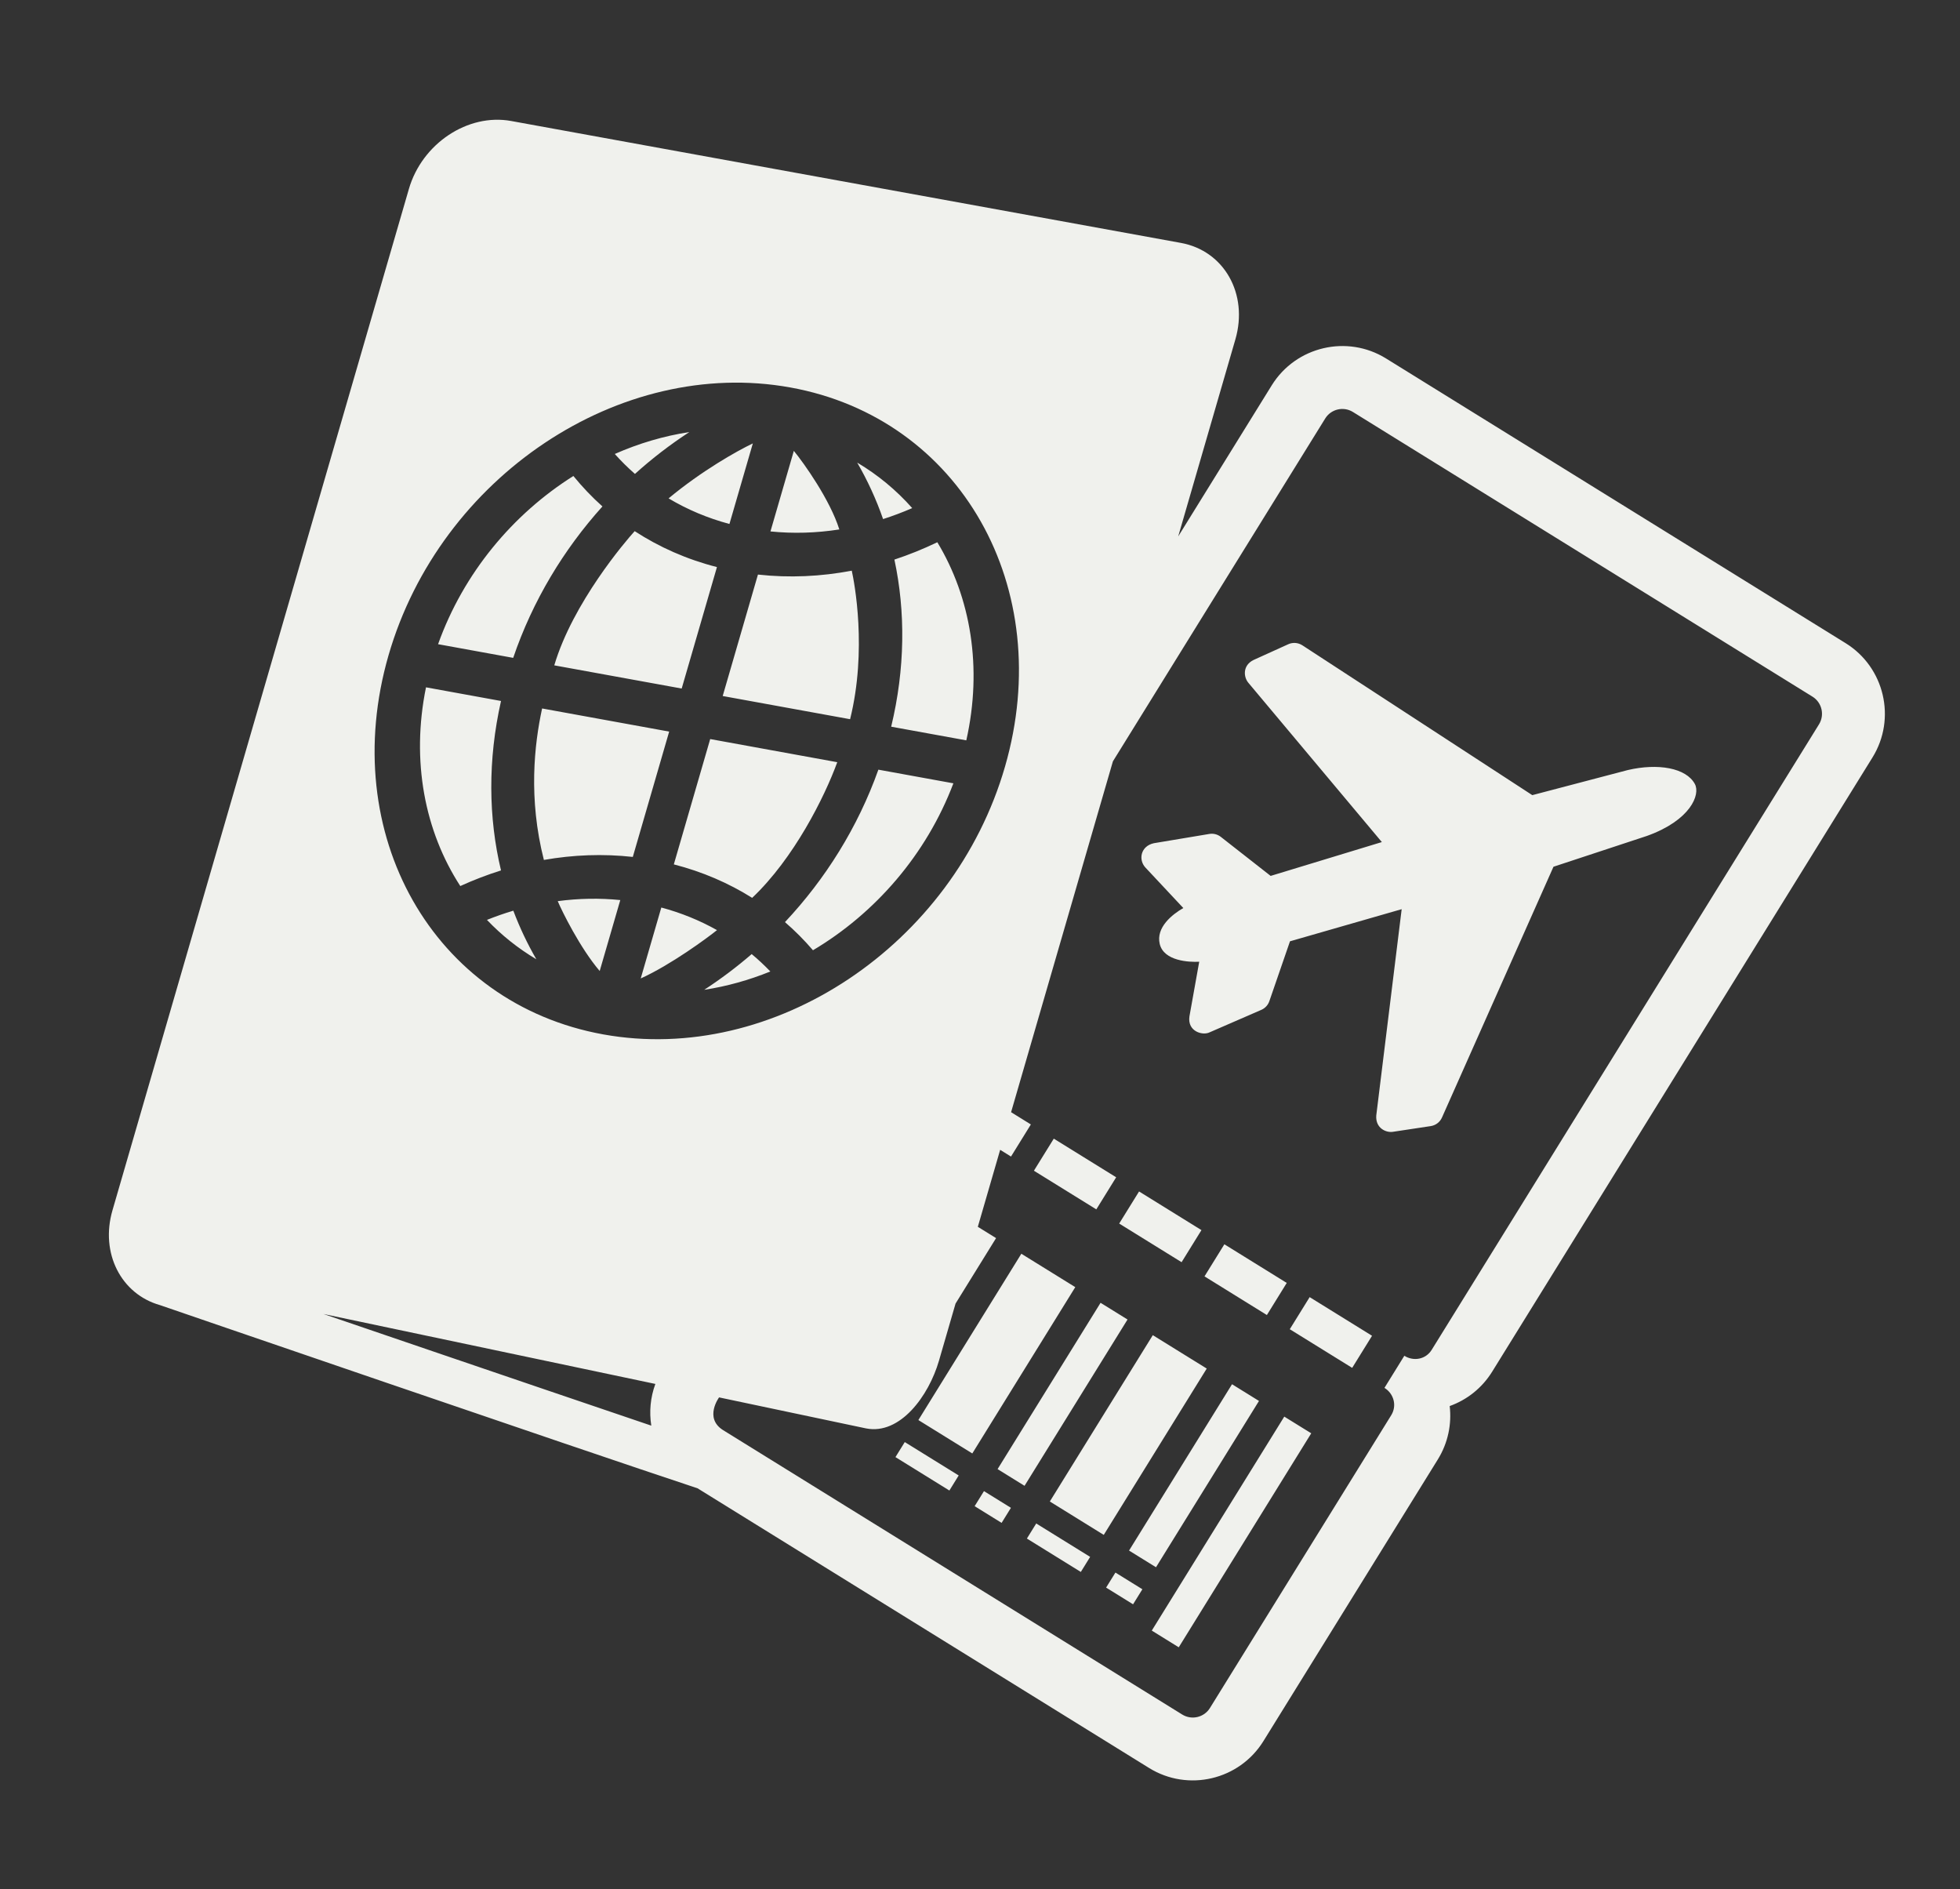 <svg width="413" height="398" viewBox="0 0 413 398" fill="none" xmlns="http://www.w3.org/2000/svg">
<rect x="0" y="0" width="413" height="398" fill="#333333" stroke="none"/>
<path d="M248.978 265.914L235.829 257.773L240.017 251.012L253.162 259.155L248.978 265.914ZM235.193 248.026L222.048 239.886L217.86 246.644L231.009 254.785L235.193 248.026ZM205.371 317.315L211.053 320.833L213.017 317.661L207.335 314.143L205.371 317.315ZM231.905 274.471L210.205 309.507L215.886 313.025L237.587 277.989L231.905 274.471ZM188.686 306.978L200.048 314.016L202.009 310.844L190.648 303.809L188.686 306.978ZM215.212 264.135L193.515 299.172L204.878 306.207L226.576 271.17L215.212 264.135ZM259.606 291.624L237.906 326.667L243.586 330.181L265.286 295.145L259.606 291.624ZM342.999 162.232C342.972 162.237 342.942 162.244 342.918 162.254L322.876 167.517L274.415 135.945C273.531 135.38 272.418 135.289 271.46 135.723L264.128 139.048C261.825 140.182 262.011 142.611 263.041 143.838L291.175 177.405L267.744 184.532L257.239 176.305C256.556 175.773 255.681 175.549 254.832 175.691L243.12 177.646C240.325 178.271 239.83 181.154 241.375 182.79L249.344 191.302C247.022 192.626 243.538 195.383 244.374 198.875C245.248 202.5 250.608 202.731 252.693 202.613L250.635 214.11C250.146 217.314 253.432 218.229 254.898 217.482L265.783 212.751C266.575 212.405 267.19 211.747 267.468 210.925L271.818 198.311L295.352 191.542L289.998 235.017C289.805 237.748 292.157 238.679 293.52 238.442L301.484 237.24C302.52 237.081 303.414 236.405 303.841 235.446L327.339 182.603L347.016 176.115C347.044 176.107 347.071 176.099 347.096 176.086C356.226 172.798 358.338 167.398 357.13 165.167C355.288 161.759 349.323 160.753 342.999 162.232ZM271.776 280.035L284.924 288.176L289.109 281.416L275.964 273.273L271.776 280.035ZM394.555 159.583L314.421 288.979C312.259 292.468 309.063 294.935 305.47 296.222C305.914 300.012 305.133 303.973 302.973 307.466L266.22 366.811C261.139 375.011 250.332 377.552 242.129 372.473L146.987 313.551C122.159 305.342 33.72 274.961 33.72 274.961C25.526 272.646 21.073 264.023 23.7 254.981L86.16 39.805C88.937 30.24 98.577 23.832 107.693 25.488L248.836 51.175C257.951 52.835 263.086 61.931 260.313 71.497L248.264 113.009L267.971 81.183C273.053 72.981 283.859 70.439 292.062 75.522L388.889 135.493C397.093 140.57 399.637 151.38 394.555 159.583ZM127.141 217.927C163.017 224.397 200.908 199.128 211.775 161.49C222.646 123.853 202.375 88.094 166.504 81.623C130.631 75.153 92.737 100.421 81.866 138.061C70.994 175.701 91.266 211.457 127.141 217.927ZM137.237 300.348C136.777 297.449 137.038 294.423 138.095 291.562C105.957 284.791 68.153 276.824 68.153 276.824C68.153 276.824 110.059 291.142 137.237 300.348ZM381.912 146.765L285.081 86.795C283.095 85.562 280.467 86.177 279.239 88.169L234.505 160.396L213.05 234.313L217.218 236.895L213.033 243.657L210.749 242.239L206.041 258.458L209.888 260.839L201.347 274.632L197.851 286.679C195.703 294.08 189.667 302.344 182.498 300.932C182.493 300.927 169.119 298.106 151.52 294.397C151.52 294.397 148.35 298.673 152.275 301.238L249.11 361.209C251.096 362.442 253.721 361.826 254.952 359.836L293.152 298.15C294.385 296.163 293.719 293.624 291.726 292.392L295.91 285.632C297.899 286.866 300.442 286.376 301.672 284.389L383.286 152.607C384.518 150.613 383.9 147.995 381.912 146.765ZM216.381 324.136L227.745 331.172L229.709 327.997L218.346 320.961L216.381 324.136ZM271.135 270.282L257.993 262.14L253.805 268.901L266.95 277.045L271.135 270.282ZM242.913 281.288L221.214 316.328L232.578 323.364L254.277 288.324L242.913 281.288ZM233.072 334.468L238.753 337.986L240.716 334.818L235.037 331.301L233.072 334.468ZM242.697 343.525L248.378 347.046L276.297 301.963L270.616 298.446L242.697 343.525ZM179.479 120.226C172.979 121.467 166.33 121.78 159.71 121.048L152.282 146.634L179.128 151.519C182.75 136.928 180.03 122.692 179.479 120.226ZM153.704 110.388L158.633 93.416C155.276 95.017 147.872 99.185 140.881 104.996C144.846 107.362 149.134 109.166 153.704 110.388ZM186.078 109.357C188.155 108.695 190.2 107.921 192.216 107.046C188.901 103.3 185.012 100.062 180.625 97.458C182.795 101.207 184.627 105.184 186.078 109.357ZM176.857 111.542C174.902 105.311 169.407 97.585 167.272 94.987L162.346 111.96C167.134 112.445 171.989 112.302 176.857 111.542ZM130.704 189.621C126.354 189.183 121.948 189.262 117.522 189.85C118.435 192.012 122.219 199.703 126.364 204.566L130.704 189.621ZM187.786 153.096L203.615 155.974C207.063 140.629 204.542 125.866 197.508 114.238C194.565 115.651 191.544 116.877 188.464 117.891C190.818 128.889 190.728 140.868 187.786 153.096ZM114.603 181.167C120.772 180.086 127.071 179.839 133.34 180.533L141.004 154.129L114.23 149.257C112.588 156.817 111.304 168.205 114.603 181.167ZM145.257 91.024C139.872 91.847 134.587 93.413 129.542 95.641C130.874 97.124 132.287 98.533 133.793 99.844C137.396 96.589 141.237 93.645 145.257 91.024ZM126.942 106.695C124.729 104.717 122.689 102.571 120.82 100.28C108.073 108.308 97.667 120.724 92.309 135.715L108.137 138.596C112.23 126.58 118.759 115.775 126.942 106.695ZM89.764 144.802C86.597 160.31 89.507 175.149 96.991 186.667C99.793 185.394 102.655 184.293 105.57 183.377C102.911 172.276 102.765 160.118 105.572 147.68L89.764 144.802ZM108.166 191.86C106.289 192.415 104.439 193.066 102.608 193.798C105.653 196.998 109.138 199.792 113.013 202.092C111.134 198.843 109.507 195.426 108.166 191.86ZM133.736 111.901C131.877 113.93 120.691 127.007 116.794 140.173L143.641 145.058L151.07 119.47C144.708 117.846 138.897 115.263 133.736 111.901ZM158.492 189.156C167.283 180.842 173.734 167.945 176.423 160.577L149.649 155.702L141.985 182.106C148.011 183.65 153.542 186.047 158.492 189.156ZM148.39 208.529C153.146 207.801 157.819 206.492 162.321 204.667C161.081 203.376 159.771 202.149 158.391 201.003C155.217 203.746 151.868 206.259 148.39 208.529ZM139.349 191.194L135.01 206.136C141.327 203.281 149.068 197.585 151.08 195.953C147.425 193.899 143.502 192.306 139.349 191.194ZM165.403 194.266C167.522 196.096 169.489 198.077 171.304 200.196C184.397 192.419 195.193 180.069 200.893 165.026L185.088 162.15C180.752 174.314 173.917 185.2 165.403 194.266Z" fill="#F0F1ED"/>
</svg>
